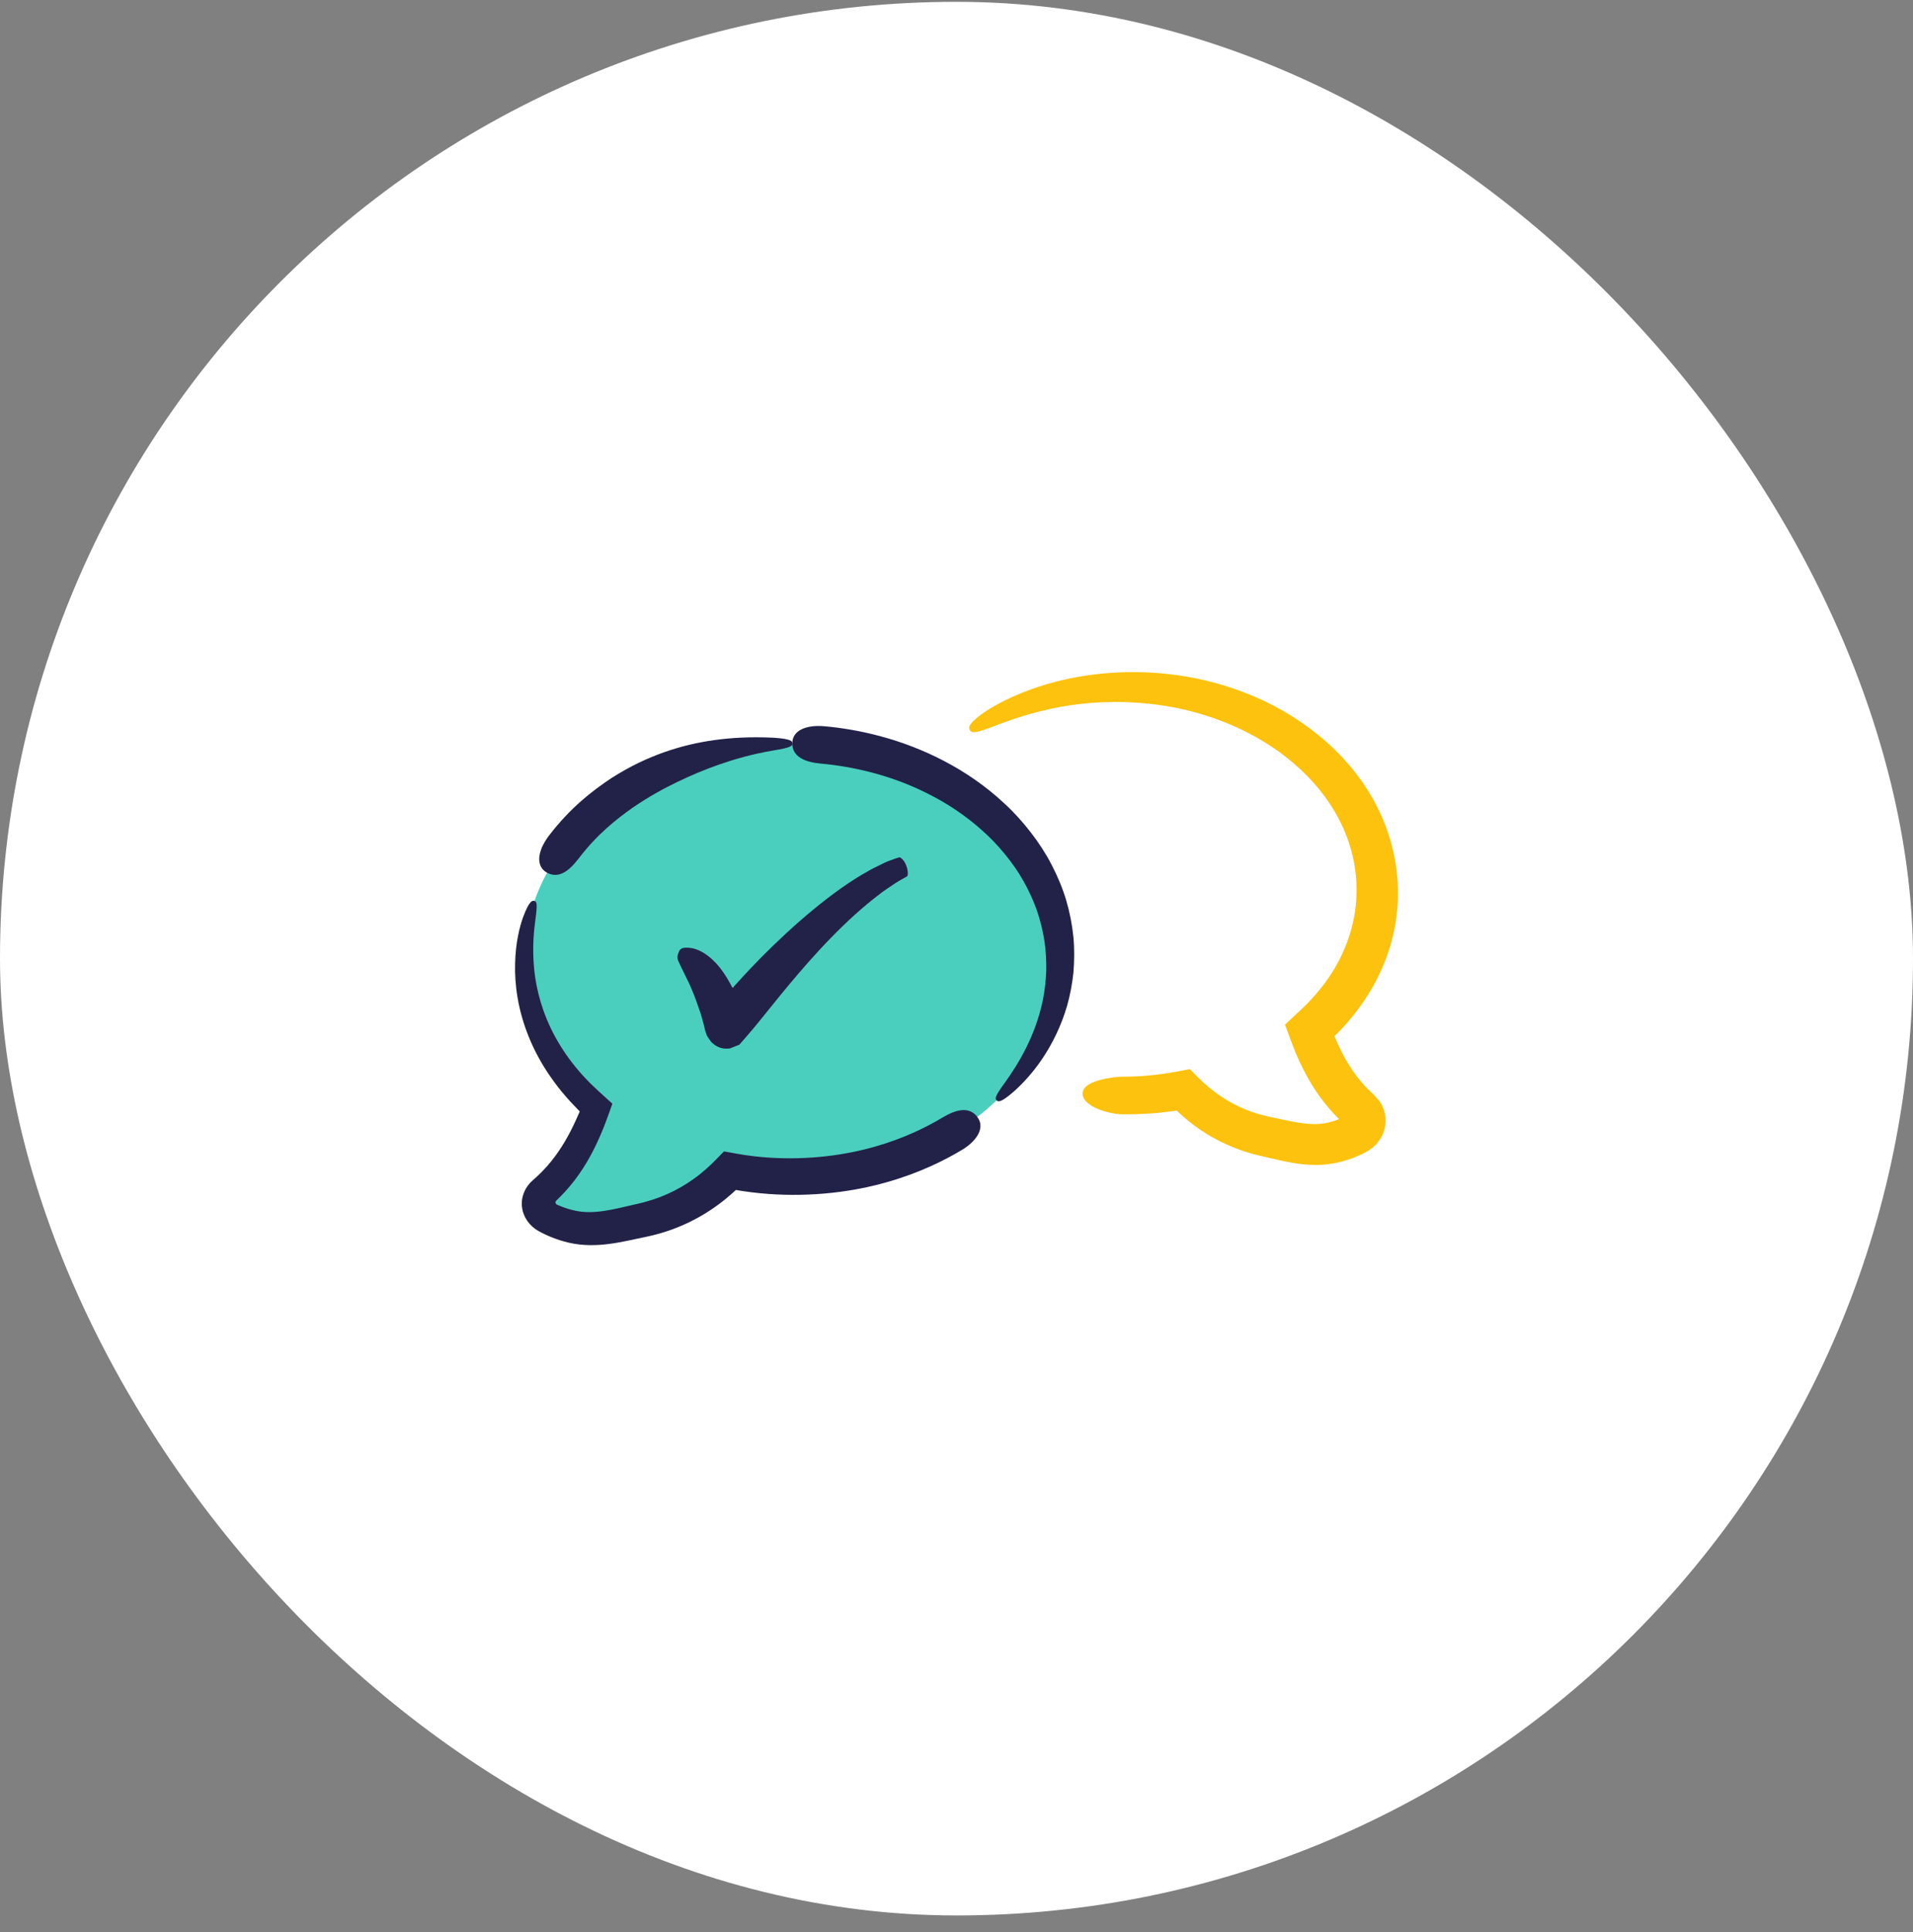 <svg fill="none" height="105" viewBox="0 0 104 105" width="104" xmlns="http://www.w3.org/2000/svg"><rect x="0" y="0" width="104" height="105" fill="#808080" stroke="none"/><rect fill="#fff" height="104" rx="52" width="104" y=".099"/><path d="m43.073 40.405c-8.045 0-14.566 5.271-14.566 11.776 0 3.099 1.484 5.918 3.906 8.022-.725 2.037-1.647 3.498-2.891 4.586-.216.188-.323.447-.289.711.034.278.213.523.494.671.427.225.894.399 1.349.503.326.076.66.112 1.023.112.767 0 1.509-.166 2.225-.326.177-.039.351-.079.528-.115 1.877-.391 3.501-1.301 4.841-2.706 1.085.208 2.214.323 3.377.323 8.045 0 14.566-5.271 14.566-11.776s-6.522-11.776-14.566-11.776z" fill="#4acfbf"/><g fill="#222248"><path d="m53.124 60.698c.45.562.006 1.298-.835 1.801-.905.542-2.29 1.248-4.1 1.756-1.804.514-4.024.806-6.426.632-.301-.022-.601-.053-.908-.09-.152-.02-.303-.042-.458-.062l-.23-.036-.115-.02c-.025-.003-.008 0-.017-.003-.006 0-.014-.006-.022-.006l-.017.011-.166.152-.188.163c-.124.11-.256.213-.388.318-1.059.826-2.324 1.458-3.667 1.796-.166.045-.337.079-.506.118l-.458.096c-.303.065-.627.135-.958.194-.666.121-1.397.202-2.155.118-.382-.042-.756-.129-1.101-.242-.174-.056-.346-.121-.514-.191-.084-.036-.169-.073-.25-.112l-.169-.082-.191-.101c-.506-.278-.849-.776-.908-1.318-.062-.545.169-1.09.601-1.458l.197-.174.118-.112c.079-.073.154-.152.23-.23.149-.154.292-.318.43-.486.273-.337.517-.694.739-1.065.222-.371.419-.759.599-1.149.062-.135.121-.27.18-.405.025-.059.07-.112.006-.149-.084-.087-.166-.174-.247-.259-.163-.163-.315-.334-.464-.506-.301-.34-.57-.694-.821-1.051-.5-.714-.899-1.456-1.194-2.186-.599-1.464-.781-2.874-.747-4.001.025-1.132.247-1.992.435-2.518.343-.91.506-.913.615-.877.129.042.174.146.048 1.056-.067.52-.16 1.326-.087 2.344.065 1.014.32 2.242.919 3.498.298.627.683 1.259 1.152 1.871.236.303.489.607.767.896.138.146.278.292.43.43.09.093.438.407.711.655l.216.194.053.048.028.025-.011.034-.048.135c-.065.18-.129.362-.194.542-.062.169-.127.337-.191.509l-.138.337c-.185.441-.393.885-.635 1.323-.242.438-.517.868-.832 1.281-.16.205-.326.407-.503.601-.09.096-.177.194-.273.287l-.141.141-.07.067c-.039.034-.065.084-.053.135.011.051.051.087.096.104l.242.101c.124.048.25.093.377.129.259.076.506.129.756.152.506.048 1.051-.014 1.627-.129.289-.056.584-.126.896-.2l.469-.107c.138-.034.278-.062.413-.104 1.099-.292 2.099-.812 2.956-1.489.211-.171.419-.348.613-.537l.138-.132.155-.157.306-.312.076-.079s.025-.028.039-.036l.053.008.213.039.427.076c.348.062.41.067.562.09.138.017.275.034.41.053.273.031.542.056.812.073 2.152.135 4.142-.14 5.746-.604 1.61-.458 2.838-1.087 3.647-1.571.722-.433 1.433-.627 1.883-.062z"/><path d="m43.073 40.405c-.008-.717.773-1.023 1.739-.936 1.838.163 4.198.674 6.51 1.888 1.155.601 2.287 1.377 3.299 2.326.511.469.981.992 1.411 1.548.43.553.818 1.146 1.141 1.77.323.621.593 1.267.792 1.93.194.66.323 1.332.391 1.995.062.663.051 1.315 0 1.942-.068.627-.183 1.228-.343 1.79-.326 1.124-.818 2.088-1.337 2.863-.52.775-1.073 1.366-1.548 1.79-.728.638-.865.573-.95.489-.093-.093-.096-.214.452-.961.702-.975 1.661-2.512 2.068-4.504.098-.497.157-1.017.18-1.554.008-.537-.014-1.087-.098-1.641-.087-.554-.222-1.11-.407-1.655-.194-.545-.438-1.079-.728-1.593-.287-.517-.635-1.006-1.012-1.467-.377-.464-.792-.899-1.242-1.295-.891-.801-1.888-1.464-2.914-1.978-2.048-1.048-4.167-1.5-5.853-1.652-.851-.076-1.545-.362-1.554-1.09z"/><path d="m29.743 47.432c-.315-.171-.45-.461-.427-.823.014-.177.068-.371.152-.573.093-.197.211-.402.36-.601 1.158-1.52 2.36-2.45 3.403-3.142 1.059-.677 1.995-1.101 2.886-1.416.894-.312 1.748-.517 2.695-.652.947-.132 1.987-.194 3.251-.132.955.062 1.014.191 1.017.309 0 .132-.076.23-1.0.377-1.206.205-2.135.478-2.956.761-.821.287-1.534.587-2.287.95-.75.362-1.54.787-2.447 1.408-.893.632-1.936 1.453-2.936 2.765-.503.652-1.059 1.107-1.703.773z"/><path d="m49.266 47.041c.107.27.11.545.048.582-.124.082-.346.188-.624.365-.278.191-.627.405-.998.705-.753.576-1.638 1.371-2.481 2.237-.846.865-1.658 1.796-2.321 2.594-.334.399-.629.761-.877 1.071-.346.424-.621.767-.809 1-.082.098-.16.197-.242.292-.09.104-.177.205-.261.306-.174.2-.348.41-.511.587-.152.059-.301.118-.444.174-.079.039-.126.031-.18.034-.051 0-.104 0-.155 0-.034 0-.138-.014-.211-.034-.065-.017-.084-.031-.126-.045-.034-.011-.082-.042-.124-.062l-.062-.034-.067-.053c-.045-.036-.09-.073-.135-.11-.045-.051-.09-.121-.132-.18-.042-.065-.087-.115-.124-.188-.031-.09-.062-.18-.093-.27-.073-.354-.171-.649-.25-.944-.082-.23-.157-.452-.233-.663-.079-.219-.152-.413-.225-.579-.138-.34-.261-.576-.354-.767-.191-.374-.281-.587-.382-.795-.093-.18-.067-.323-.014-.467.053-.146.107-.278.379-.292.303-.011.697.042 1.234.444.264.202.556.494.837.905.143.205.284.438.424.705l.025.051c.009.017.02.039.02.036l.011.011.022.022s.017.003.022 0c.014-.003.02-.014.025-.028 0-.009 0-.011 0-.014 0 0-.003.003.003-.006l.034-.039c.017-.02.039-.042.068-.07.107-.118.23-.253.368-.405.289-.315.643-.691 1.045-1.096.801-.809 1.79-1.742 2.816-2.585 1.023-.843 2.079-1.599 2.967-2.082.211-.132.433-.228.618-.323.191-.09.354-.18.509-.236.306-.115.506-.185.576-.2.082-.017.275.157.382.43z"/></g><path d="m58.856 59.383c.051-.36.475-.559.936-.686.464-.126.972-.185 1.236-.183.273 0 .882 0 1.745-.096.216-.025.447-.053.691-.093.073-.011.365-.059.621-.107.132-.025.267-.051.402-.076.067-.011.138-.031.202-.034l.149.149c.2.194.405.413.615.604.101.096.208.183.318.275.222.18.461.357.717.523.514.332 1.101.621 1.756.832.166.051.332.101.503.143.177.045.329.076.551.121.424.087.815.177 1.194.242.379.065.739.101 1.079.093.34-.008.641-.065.986-.18l.127-.045c.039-.014.101-.039.084-.034l.008-.006s.008-.008.011-.011c.003-.011-.006-.02-.014-.022 0 0 0 0-.014-.011-.062-.059-.118-.118-.177-.18-.118-.121-.228-.247-.34-.374-.216-.256-.421-.523-.613-.795-.377-.548-.697-1.127-.967-1.708-.068-.146-.135-.292-.194-.438l-.056-.129-.079-.202-.157-.41-.306-.823c-.031-.039.025-.056.045-.084l.079-.076.157-.149.318-.298.32-.298.222-.219c.093-.093.188-.185.273-.284.18-.191.346-.388.508-.587 1.301-1.604 1.93-3.498 1.953-5.148.039-1.332-.264-2.678-.871-3.892-.601-1.22-1.492-2.301-2.529-3.189-2.082-1.787-4.681-2.773-7.053-3.142-2.388-.374-4.563-.188-6.207.177-1.655.357-2.799.851-3.375 1.057-.781.289-.899.222-.984.087-.079-.127-.112-.295.599-.837.523-.385 1.683-1.076 3.445-1.613 1.753-.539 4.114-.888 6.775-.59 1.326.149 2.726.466 4.111 1.003 1.388.528 2.759 1.295 4.004 2.301 1.242 1.006 2.352 2.276 3.136 3.771.787 1.489 1.222 3.206 1.203 4.912 0 .528-.059 1.076-.146 1.635-.104.556-.247 1.127-.447 1.689-.205.562-.458 1.118-.759 1.658-.306.537-.66 1.056-1.051 1.554-.2.244-.405.489-.624.719-.107.121-.219.23-.332.343l-.084.084c-.022.02-.008.011-.008.011v-.003.003l.031.073c.051.127.107.25.163.371.222.492.48.955.767 1.385.146.213.301.419.461.613.084.096.166.191.253.284.042.045.084.093.132.135.087.09.199.194.309.292l.216.247c.07.084.152.163.194.253.104.174.174.368.216.565.084.399.025.826-.154 1.188-.183.365-.464.658-.846.871-.191.107-.396.197-.601.284l-.236.09-.194.065c-.509.169-1.093.273-1.633.278-.539.009-1.045-.056-1.506-.141-.461-.084-.885-.191-1.264-.275-.18-.042-.424-.096-.635-.152-.219-.056-.43-.124-.641-.191-.835-.284-1.593-.666-2.248-1.101-.326-.219-.627-.447-.902-.68-.138-.118-.27-.233-.393-.354-.031-.031-.022-.022-.031-.031l-.014-.017c-.008-.017-.022-.006-.034-.008h-.028c-.048.008-.096.017-.143.022-.278.039-.539.07-.784.093-.978.093-1.672.084-1.986.084-.295 0-.871-.093-1.352-.301-.48-.205-.857-.517-.806-.877z" fill="#fcc20d"/></svg>